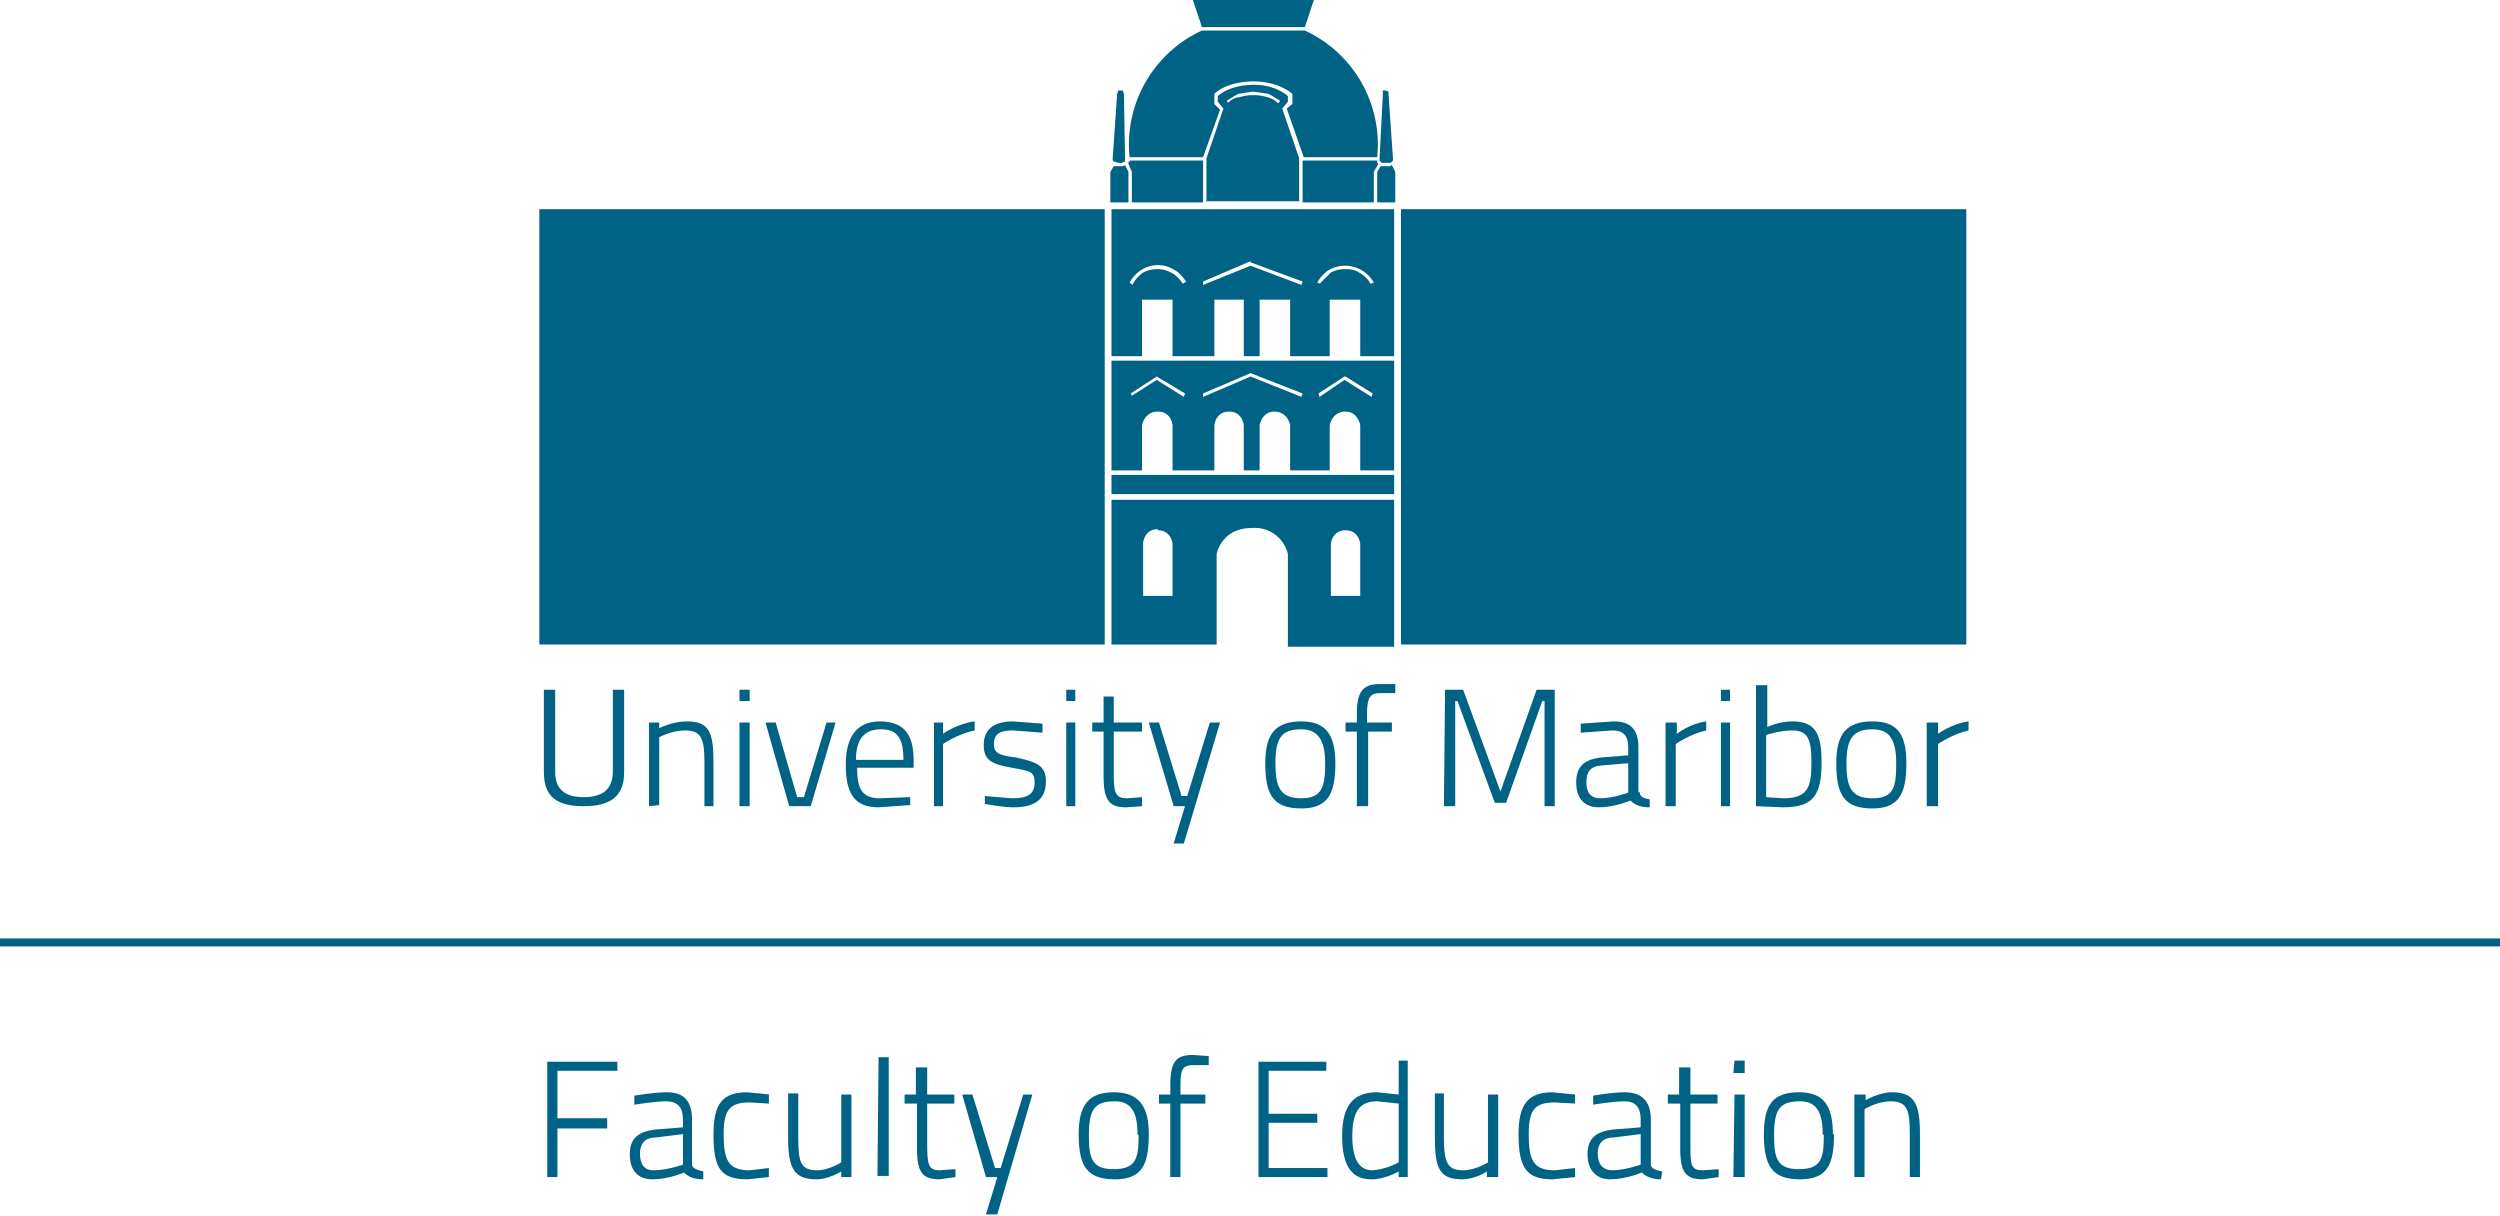 <svg xmlns="http://www.w3.org/2000/svg" id="Layer_1" data-name="Layer 1" version="1.1" viewBox="0 0 221.1 107.5"><defs id="defs1"><style id="style1">.cls-1,.cls-2{stroke-width:0;fill:#006385}.cls-1{fill-rule:evenodd}</style></defs><path id="rect1" d="M0 83h221.1v.7H0z" class="cls-2"/><g id="g11" transform="translate(-187 -358)"><path id="path1" d="M302.4 360.7h-9.1a11.1 11.1 0 0 0-6.4 11.2h6.5l1.5-4.2-.5-.5v-.9s1-1.1 3.5-1.1c2.2 0 3.4 1.1 3.4 1.1v.9l-.5.4 1.5 4.3h6.5a11.1 11.1 0 0 0-6.4-11.2z" class="cls-1"/><path id="rect2" d="M310.9 376.5h50V415h-50z" class="cls-2"/><path id="path2" d="M288 395.6s.2-1.2 1.4-1.2 1.3 1.2 1.3 1.2v4h3.7v-4s.1-1.2 1.3-1.2 1.3 1.2 1.3 1.2v4h1.4v-4s.2-1.2 1.3-1.2c1.2 0 1.4 1.2 1.4 1.2v4h3.5v-4s.2-1.2 1.4-1.2c1.1 0 1.3 1.2 1.3 1.2v4h3v-9.7h-25v9.7h2.7v-4zm18-4.3 2.4 1.5-.1.3-2.4-1.5-2.2 1.5-.1-.3 2.3-1.5zm-8.4-.3 4.6 1.8-.1.3-4.5-1.8-4.2 1.8v-.3l4.2-1.8zm-8.3.3 2.5 1.5-.1.3-2.4-1.5-2.2 1.4-.1-.2 2.3-1.5z" class="cls-1"/><path id="path3" d="M285.3 415h9.3v-8s.4-2.3 3.1-2.3a3 3 0 0 1 3.2 2.3v8.2h9.4v-13h-25Zm19.4-8.9s.1-1.2 1.3-1.2 1.3 1.2 1.3 1.2v4.6h-2.6V406zm-15.3-1.2c1.2 0 1.3 1.2 1.3 1.2v4.6h-2.6V406s.1-1.2 1.3-1.2z" class="cls-1"/><path id="rect3" d="M285.3 400h25v1.7h-25z" class="cls-2"/><path id="path4" d="M288 384.5h2.7v5h3.7v-5h2.6v5h1.4v-5h2.7v5h3.5v-5h2.7v5h3v-13h-25v13h2.7v-5zm18-3a2.9 2.9 0 0 1 2.5 1.5l-.3.1c-.2-.4-.5-.7-1-1-.3-.2-.7-.3-1.2-.3s-.9.1-1.3.3l-1 1h.1l-.3-.1a3 3 0 0 1 1-1.1c.5-.3 1-.4 1.5-.4zm-8.4-.3 4.6 1.7-.1.3-4.5-1.7-4.2 1.7v-.3l4.2-1.8zm-10.4 2-.3-.2a3 3 0 0 1 1-1.1 2.7 2.7 0 0 1 3 0c.4.2.7.6 1 1l-.3.2a2.6 2.6 0 0 0-2.2-1.3c-.5 0-.9.1-1.3.3-.4.3-.7.6-.9 1z" class="cls-1"/><path id="path5" d="M309.5 372.7h-.4l-.3.5v2.7h1.6v-2.7l-.3-.6-.2.1h-.3z" class="cls-1"/><path id="path6" d="m310.2 372.1-.4-5.8v-.2l-.3-.1h-.2v.3l-.3 5.9.2.2h.8l.2-.2z" class="cls-1"/><path id="path7" d="M286.3 372.7h-.8l-.3.5v2.7h1.6v-2.7l-.3-.6-.2.1z" class="cls-1"/><path id="path8" d="m285.8 366.3-.4 5.8s0 .2.2.2c.2.1.6.2.8 0h.1v-.2l-.1-5.8-.1-.3h-.4l-.1.3z" class="cls-1"/><path id="rect8" d="M234.7 376.5h50V415h-50z" class="cls-2"/><path id="polygon8" d="m302.4 360.4.8-2.4h-10.7l.8 2.4z" class="cls-1"/><path id="path9" d="m308.9 372.5-.1-.1v-.2h-6.6v3.7h6.3v-2.7z" class="cls-1"/><path id="path10" d="M286.8 372.3v.2l.3.7v2.7h6.3v-3.7h-6.5v.1z" class="cls-1"/><path id="path11" d="m300.4 367.6.5-.6v-.5s-1-1-3-1c-2.1 0-3.1.9-3.2 1v.5l.5.6-1.5 4.4v3.8h8.2V372l-1.5-4.4zm-.4-.5a2 2 0 0 0-.9-.5 4.3 4.3 0 0 0-2.5 0c-.4 0-.8.3-1 .5l-.1-.2 1-.6 1.3-.2 1.4.2 1 .6-.1.2z" class="cls-1"/></g><g id="g30" transform="translate(-187 -358)"><path id="path12" d="M238.6 428.5c1.6 0 2.6-.6 2.6-2.3V419h1v7.3c0 2.2-1.3 3-3.6 3s-3.5-.8-3.5-3V419h1v7.3c0 1.6 1 2.2 2.5 2.2z" class="cls-2"/><path id="path13" d="M244.4 429.3v-7.4h.9v.5s1.2-.6 2.4-.6c2 0 2.4.9 2.4 3.6v3.9h-.8v-3.9c0-2.1-.3-2.8-1.7-2.8-1.2 0-2.3.6-2.3.6v6z" class="cls-2"/><path id="path14" d="M252.4 419h.9v1h-.9zm0 2.9h.9v7.4h-.9z" class="cls-2"/><path id="path15" d="m255.6 421.9 1.9 6.6h.6l2-6.6h.8l-2.2 7.4h-1.9l-2.1-7.4h.9z" class="cls-2"/><path id="path16" d="M267.5 428.5v.7l-2.8.2c-2.2 0-2.9-1.3-2.9-3.8 0-2.8 1.3-3.8 3-3.8 2 0 3 1 3 3.4v.7h-5c0 1.8.4 2.7 2 2.7l2.7-.1zm-.6-3.3c0-2-.6-2.7-2-2.7s-2.2.8-2.2 2.7z" class="cls-2"/><path id="path17" d="M269.6 421.9h.8v1s1.2-.9 2.8-1.1v.8c-1.5.3-2.8 1.2-2.8 1.2v5.5h-.8v-7.4z" class="cls-2"/><path id="path18" d="m279.2 422.8-2.6-.2c-1 0-1.7.2-1.7 1.2 0 .8.4 1 2 1.2 1.8.4 2.6.7 2.6 2.1 0 1.7-1.1 2.3-2.9 2.3-.9 0-2.5-.3-2.5-.3v-.7l2.4.2c1.3 0 2-.3 2-1.4 0-1-.4-1-2-1.3-1.7-.3-2.5-.6-2.5-2 0-1.7 1.3-2.1 2.6-2.1l2.6.2v.8z" class="cls-2"/><path id="path19" d="M281.3 419h.8v1h-.8zm0 2.9h.8v7.4h-.8z" class="cls-2"/><path id="path20" d="M285.5 422.7v3.6c0 1.8.1 2.3 1.2 2.3l1.3-.1v.8l-1.4.1c-1.4 0-2-.5-2-2.7v-4h-1v-.8h1v-2.3h.9v2.3h2.5v.8z" class="cls-2"/><path id="path21" d="m289.5 421.9 2 6.5h.5l2-6.5h.9l-3.2 10.7h-.9l1-3.3h-1l-2.2-7.4h.9z" class="cls-2"/><path id="path22" d="M305.1 425.5c0 2.6-.6 4-3 4-2.5 0-3.2-1.2-3.2-4 0-2.6.9-3.7 3.2-3.7 2 0 3 1 3 3.7zm-.9 0c0-2.1-.7-3-2.1-3-1.8 0-2.3.8-2.3 3 0 2.1.4 3.1 2.3 3.1 1.8 0 2.1-1 2.1-3.1z" class="cls-2"/><path id="path23" d="M307.9 429.3h-.9v-6.6h-1v-.8h1v-.8c0-2 .6-2.6 2-2.6h1.4v.8h-1.3c-.9 0-1.2.3-1.2 1.9v.7h2.2v.8H308v6.6z" class="cls-2"/><path id="path24" d="M314.8 419h1.6l3.3 9 3.2-9h1.6v10.3h-.9V420h-.2l-3.2 9h-1l-3.3-9h-.2v9.3h-1z" class="cls-2"/><path id="path25" d="M332 428c0 .5.4.6.9.7v.7c-.8 0-1.3-.2-1.7-.6 0 0-1.4.6-2.8.6-1.3 0-2-.8-2-2.2 0-1.4.7-2 2.1-2.2l2.5-.2v-.7c0-1.1-.5-1.5-1.4-1.5l-2.8.2v-.8l2.9-.2c1.5 0 2.2.7 2.2 2.3v4zm-3.4-2.3c-1 .1-1.3.6-1.3 1.5s.4 1.4 1.2 1.4c1.2 0 2.5-.5 2.5-.5v-2.6l-2.4.2z" class="cls-2"/><path id="path26" d="M334.3 421.9h1v1s1.1-.9 2.6-1.1v.8c-1.4.3-2.7 1.2-2.7 1.2v5.5h-.9v-7.4z" class="cls-2"/><path id="path27" d="M339.2 419h.8v1h-.8zm0 2.9h.8v7.4h-.8z" class="cls-2"/><path id="path28" d="M348.1 425.4c0 2.9-.7 4-3.4 4l-2.4-.1v-10.7h1v3.7s1-.5 2.2-.5c2 0 2.6 1 2.6 3.6zm-.9 0c0-2-.3-2.8-1.7-2.8-1.1 0-2.3.4-2.3.4v5.5l1.5.1c2.2 0 2.5-1 2.5-3.1z" class="cls-2"/><path id="path29" d="M355.6 425.5c0 2.6-.6 4-3 4-2.5 0-3.2-1.2-3.2-4 0-2.6.9-3.7 3.2-3.7 2.1 0 3 1 3 3.7zm-.9 0c0-2.1-.6-3-2.1-3-1.7 0-2.3.8-2.3 3 0 2.1.4 3.1 2.3 3.1s2.1-1 2.1-3.1z" class="cls-2"/><path id="path30" d="M357.5 421.9h.9v1s1.2-.9 2.7-1.1v.8c-1.4.3-2.7 1.2-2.7 1.2v5.5h-1v-7.4z" class="cls-2"/></g><g id="g48" transform="translate(-187 -358)"><path id="path31" d="M235.4 451.9h6.2v.8h-5.3v4.2h4.4v.9h-4.4v4.3h-.9z" class="cls-2"/><path id="path32" d="M248.2 461c0 .3.5.5 1 .6v.7c-.8 0-1.3-.2-1.7-.6 0 0-1.4.6-2.8.6-1.3 0-2-.8-2-2.2 0-1.4.7-2 2.2-2.2l2.5-.2v-.7c0-1.1-.5-1.6-1.5-1.6s-2.8.3-2.8.3v-.8s1.7-.3 2.9-.3c1.5 0 2.2.8 2.2 2.4v4zm-3.2-2.4c-1 0-1.4.6-1.4 1.4 0 1 .4 1.5 1.2 1.5 1.2 0 2.6-.5 2.6-.5v-2.7l-2.4.3z" class="cls-2"/><path id="path33" d="M255 454.8v.8l-1.7-.1c-1.8 0-2.3.7-2.3 2.8 0 2.3.4 3.2 2.3 3.2l1.7-.2v.8l-1.9.2c-2.4 0-3-1-3-4 0-2.7.8-3.7 3-3.7l2 .2z" class="cls-2"/><path id="path34" d="M262.3 454.8v7.3h-.9v-.5s-1.1.7-2.2.7c-2 0-2.5-1-2.5-3.7v-3.9h.9v3.9c0 2.2.2 2.9 1.7 2.9 1 0 2.1-.7 2.1-.7v-6h1z" class="cls-2"/><path id="path35" d="M264.7 451.5h.9V462h-1z" class="cls-2"/><path id="path36" d="M269 455.6v3.5c0 1.9.1 2.4 1.1 2.4l1.4-.1v.7l-1.4.2c-1.5 0-2-.6-2-2.7v-4H267v-.8h1v-2.4h1v2.4h2.4v.8H269z" class="cls-2"/><path id="path37" d="m273 454.8 2 6.5h.5l2-6.5h.8l-3.1 10.6h-1l1-3.3h-1l-2.1-7.3h.9z" class="cls-2"/><path id="path38" d="M288.6 458.3c0 2.7-.6 4-3 4-2.5 0-3.2-1.2-3.2-4 0-2.6.9-3.7 3.1-3.7s3.1 1.2 3.1 3.7zm-1 0c0-2-.6-2.9-2-2.9-1.8 0-2.3.7-2.3 3 0 2.1.3 3 2.2 3 2 0 2.2-1 2.2-3z" class="cls-2"/><path id="path39" d="M291.4 462.1h-.9v-6.5h-1v-.8h1v-.8c0-2.1.5-2.7 2-2.7l1.4.1v.8h-1.3c-1 0-1.2.3-1.2 1.8v.8h2.2v.8h-2.2v6.5z" class="cls-2"/><path id="path40" d="M298.3 451.9h6v.8h-5.1v3.8h4.3v.8h-4.3v4h5.2v.8h-6.1z" class="cls-2"/><path id="path41" d="M311.5 462.1h-.8v-.5s-1.2.7-2.4.7-2.6-.5-2.6-3.8c0-2.5.8-3.9 3.1-3.9l1.9.2v-3h.8v10.3zm-.8-1.3v-5.2l-1.9-.2c-1.7 0-2.2 1.1-2.2 3.1 0 2.6 1 3 1.8 3a6 6 0 0 0 2.3-.7z" class="cls-2"/><path id="path42" d="M319.5 454.8v7.3h-1v-.5s-1 .7-2.2.7c-2 0-2.4-1-2.4-3.7v-3.9h.8v3.9c0 2.2.3 2.9 1.7 2.9 1.1 0 2.2-.7 2.2-.7v-6h.9z" class="cls-2"/><path id="path43" d="M326.3 454.8v.8l-1.8-.1c-1.8 0-2.3.7-2.3 2.8 0 2.3.4 3.2 2.3 3.2l1.8-.2v.8l-2 .2c-2.3 0-3-1-3-4 0-2.7.9-3.7 3-3.7l2 .2z" class="cls-2"/><path id="path44" d="M333 461c0 .3.4.5 1 .6l-.1.7c-.7 0-1.3-.2-1.7-.6 0 0-1.4.6-2.8.6-1.2 0-2-.8-2-2.2 0-1.4.7-2 2.2-2.2l2.5-.2v-.7c0-1.1-.5-1.6-1.4-1.6-1.1 0-2.8.3-2.8.3v-.8s1.6-.3 2.8-.3c1.5 0 2.3.8 2.3 2.4v4zm-3.3-2.4c-1 0-1.4.6-1.4 1.4 0 1 .5 1.5 1.3 1.5 1.1 0 2.5-.5 2.5-.5v-2.7l-2.4.3z" class="cls-2"/><path id="path45" d="M336.5 455.6v3.5c0 1.9 0 2.4 1.1 2.4l1.4-.1v.7l-1.4.2c-1.5 0-2-.6-2-2.7v-4h-1.1v-.8h1v-2.4h1v2.4h2.4v.8z" class="cls-2"/><path id="path46" d="M340.4 451.8h.9v1.1h-1zm0 3h.9v7.3h-1z" class="cls-2"/><path id="path47" d="M349.2 458.3c0 2.7-.6 4-3 4-2.5 0-3.2-1.2-3.2-4 0-2.6.8-3.7 3.1-3.7 2.2 0 3 1.2 3 3.7zm-1 0c0-2-.6-2.9-2-2.9-1.8 0-2.3.7-2.3 3 0 2.1.3 3 2.2 3 2 0 2.2-1 2.2-3z" class="cls-2"/><path id="path48" d="M351 462.1v-7.3h1v.5s1.2-.7 2.3-.7c2 0 2.5 1 2.5 3.7v3.8h-.9v-3.8c0-2.1-.2-2.9-1.7-2.9-1.2 0-2.3.7-2.3.7v6h-.9z" class="cls-2"/></g></svg>